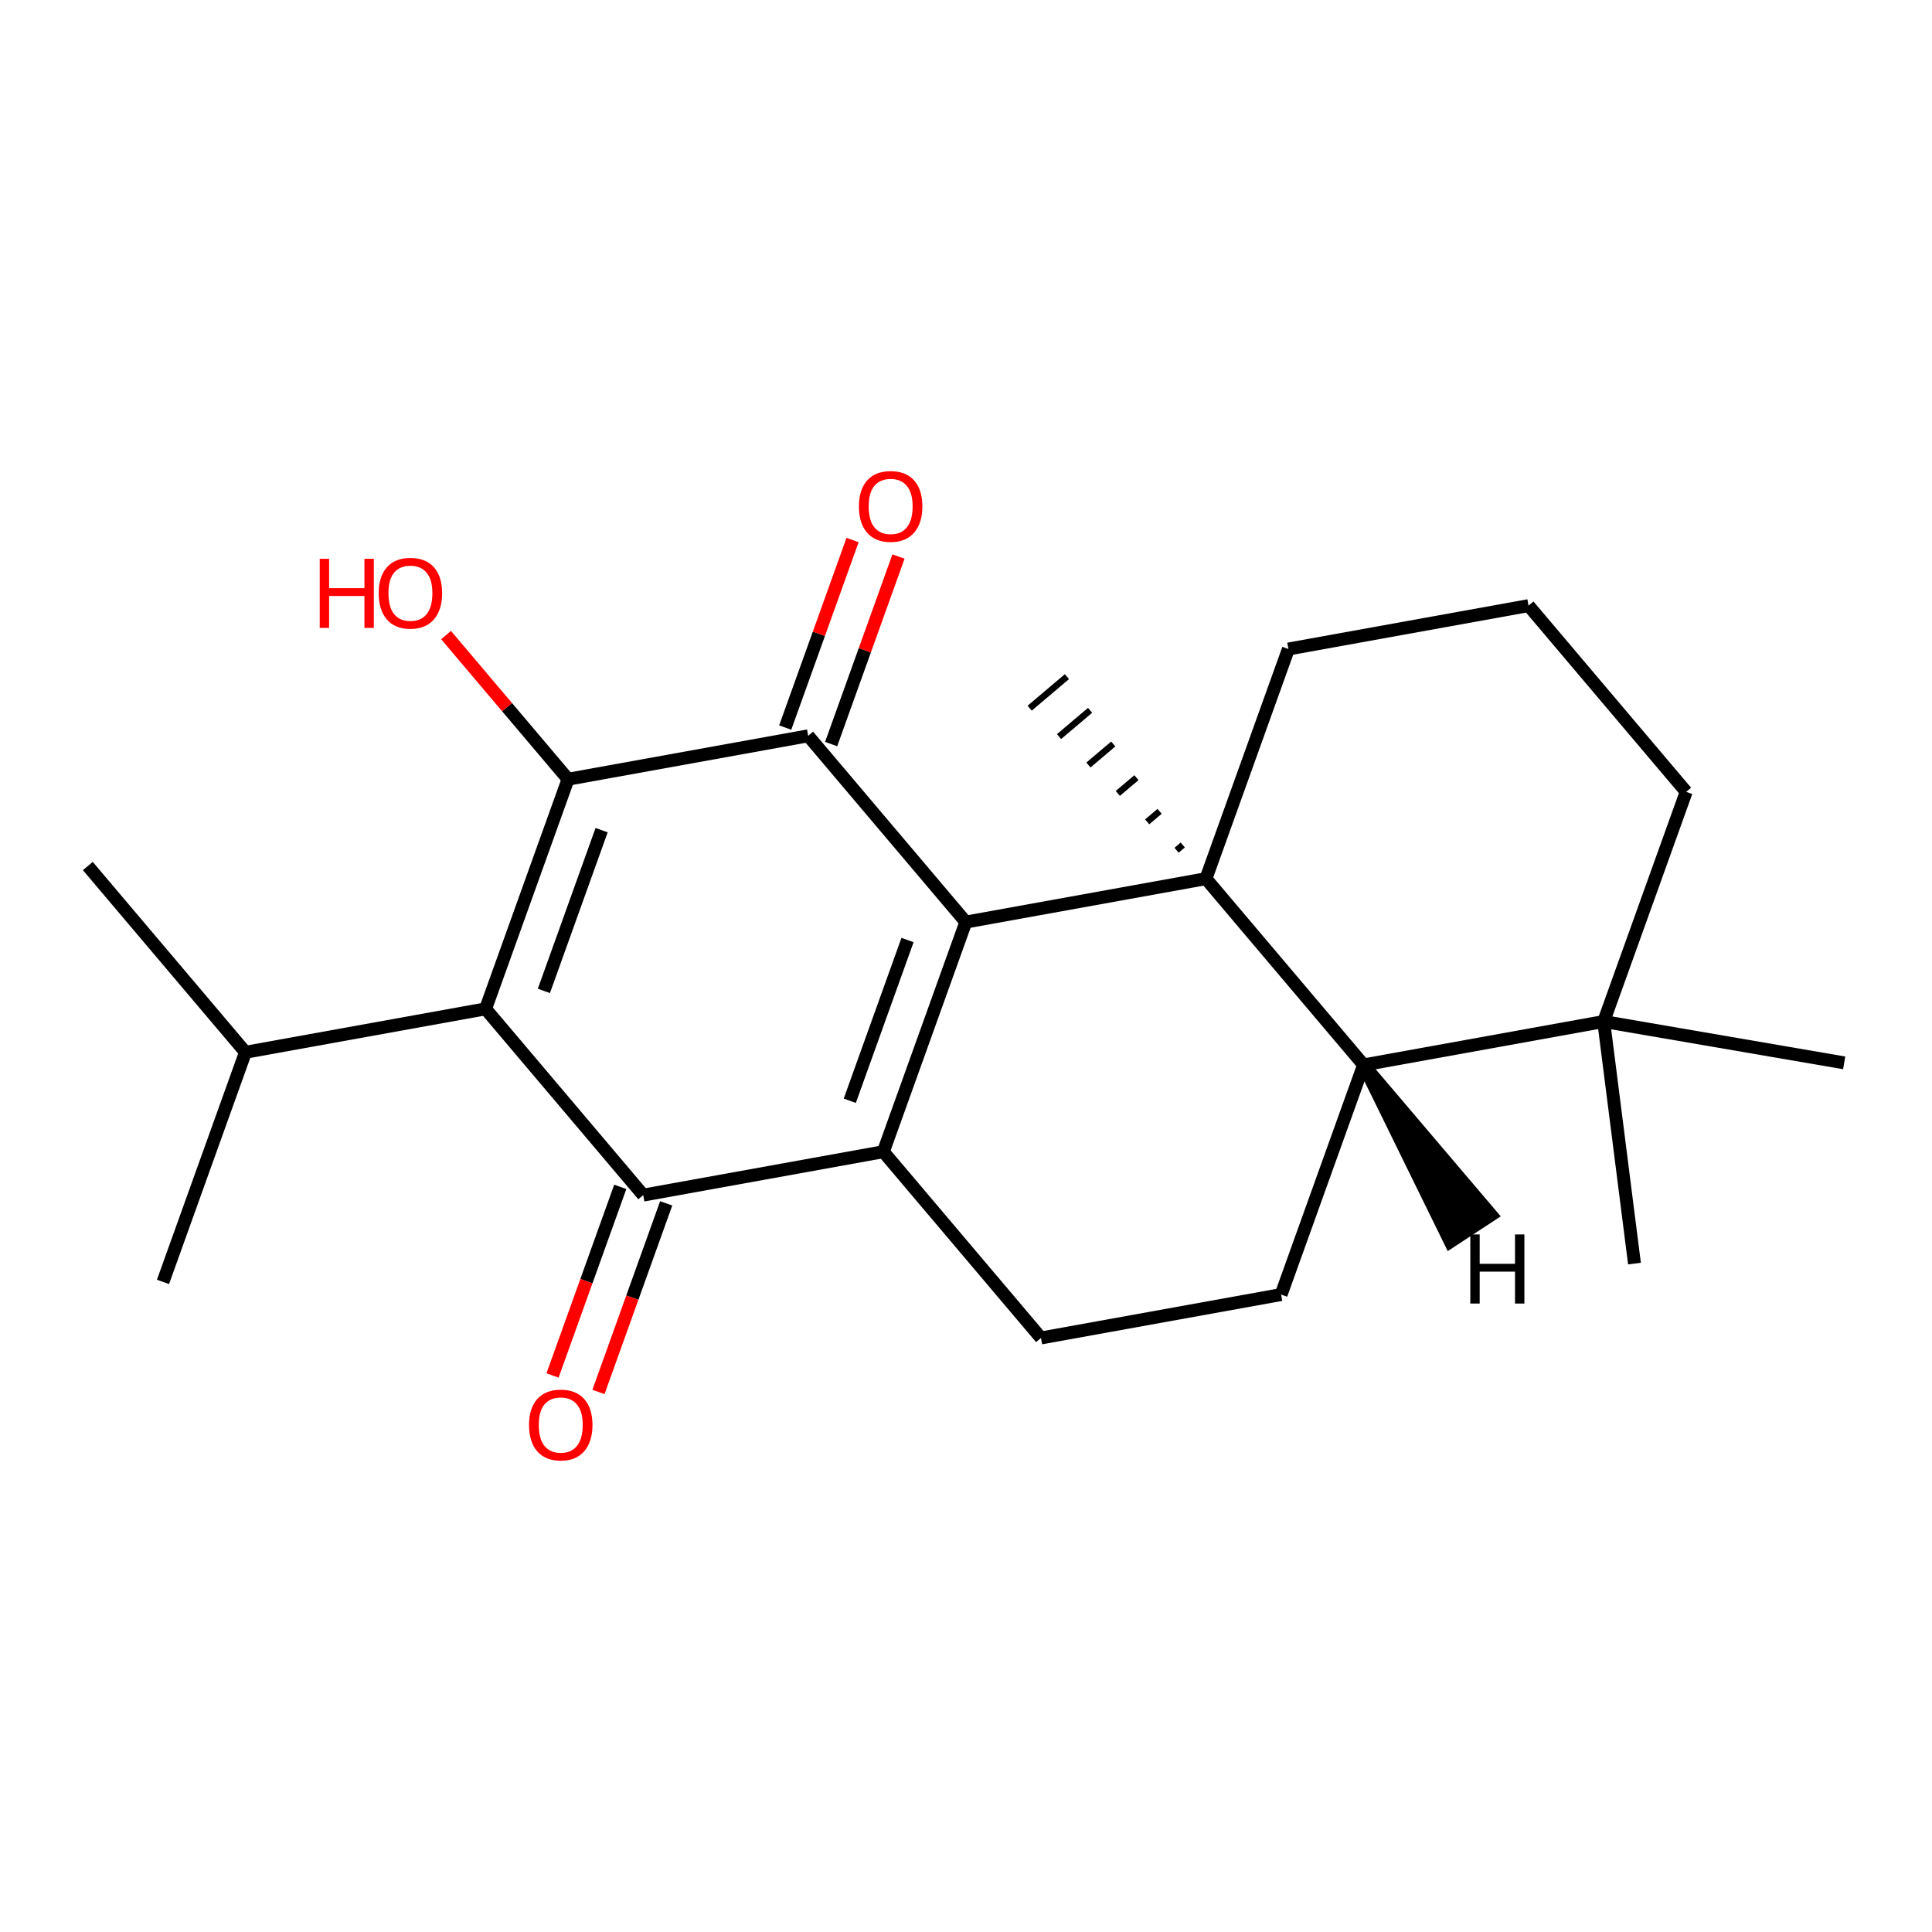 <?xml version='1.0' encoding='iso-8859-1'?>
<svg version='1.1' baseProfile='full'
              xmlns='http://www.w3.org/2000/svg'
                      xmlns:rdkit='http://www.rdkit.org/xml'
                      xmlns:xlink='http://www.w3.org/1999/xlink'
                  xml:space='preserve'
width='300px' height='300px' viewBox='0 0 300 300'>
<!-- END OF HEADER -->
<rect style='opacity:1.0;fill:#FFFFFF;stroke:none' width='300' height='300' x='0' y='0'> </rect>
<rect style='opacity:1.0;fill:#FFFFFF;stroke:none' width='300' height='300' x='0' y='0'> </rect>
<path class='bond-0 atom-0 atom-1' d='M 13.636,134.474 L 38.115,163.394' style='fill:none;fill-rule:evenodd;stroke:#000000;stroke-width:2.0px;stroke-linecap:butt;stroke-linejoin:miter;stroke-opacity:1' />
<path class='bond-1 atom-1 atom-2' d='M 38.115,163.394 L 25.308,199.054' style='fill:none;fill-rule:evenodd;stroke:#000000;stroke-width:2.0px;stroke-linecap:butt;stroke-linejoin:miter;stroke-opacity:1' />
<path class='bond-2 atom-1 atom-3' d='M 38.115,163.394 L 75.401,156.656' style='fill:none;fill-rule:evenodd;stroke:#000000;stroke-width:2.0px;stroke-linecap:butt;stroke-linejoin:miter;stroke-opacity:1' />
<path class='bond-3 atom-3 atom-4' d='M 75.401,156.656 L 88.207,120.996' style='fill:none;fill-rule:evenodd;stroke:#000000;stroke-width:2.0px;stroke-linecap:butt;stroke-linejoin:miter;stroke-opacity:1' />
<path class='bond-3 atom-3 atom-4' d='M 84.454,153.868 L 93.418,128.906' style='fill:none;fill-rule:evenodd;stroke:#000000;stroke-width:2.0px;stroke-linecap:butt;stroke-linejoin:miter;stroke-opacity:1' />
<path class='bond-22 atom-21 atom-3' d='M 99.88,185.576 L 75.401,156.656' style='fill:none;fill-rule:evenodd;stroke:#000000;stroke-width:2.0px;stroke-linecap:butt;stroke-linejoin:miter;stroke-opacity:1' />
<path class='bond-4 atom-4 atom-5' d='M 88.207,120.996 L 78.736,109.805' style='fill:none;fill-rule:evenodd;stroke:#000000;stroke-width:2.0px;stroke-linecap:butt;stroke-linejoin:miter;stroke-opacity:1' />
<path class='bond-4 atom-4 atom-5' d='M 78.736,109.805 L 69.264,98.615' style='fill:none;fill-rule:evenodd;stroke:#FF0000;stroke-width:2.0px;stroke-linecap:butt;stroke-linejoin:miter;stroke-opacity:1' />
<path class='bond-5 atom-4 atom-6' d='M 88.207,120.996 L 125.493,114.257' style='fill:none;fill-rule:evenodd;stroke:#000000;stroke-width:2.0px;stroke-linecap:butt;stroke-linejoin:miter;stroke-opacity:1' />
<path class='bond-6 atom-6 atom-7' d='M 129.059,115.538 L 134.288,100.978' style='fill:none;fill-rule:evenodd;stroke:#000000;stroke-width:2.0px;stroke-linecap:butt;stroke-linejoin:miter;stroke-opacity:1' />
<path class='bond-6 atom-6 atom-7' d='M 134.288,100.978 L 139.517,86.418' style='fill:none;fill-rule:evenodd;stroke:#FF0000;stroke-width:2.0px;stroke-linecap:butt;stroke-linejoin:miter;stroke-opacity:1' />
<path class='bond-6 atom-6 atom-7' d='M 121.927,112.976 L 127.156,98.416' style='fill:none;fill-rule:evenodd;stroke:#000000;stroke-width:2.0px;stroke-linecap:butt;stroke-linejoin:miter;stroke-opacity:1' />
<path class='bond-6 atom-6 atom-7' d='M 127.156,98.416 L 132.385,83.856' style='fill:none;fill-rule:evenodd;stroke:#FF0000;stroke-width:2.0px;stroke-linecap:butt;stroke-linejoin:miter;stroke-opacity:1' />
<path class='bond-7 atom-6 atom-8' d='M 125.493,114.257 L 149.972,143.178' style='fill:none;fill-rule:evenodd;stroke:#000000;stroke-width:2.0px;stroke-linecap:butt;stroke-linejoin:miter;stroke-opacity:1' />
<path class='bond-8 atom-8 atom-9' d='M 149.972,143.178 L 137.165,178.837' style='fill:none;fill-rule:evenodd;stroke:#000000;stroke-width:2.0px;stroke-linecap:butt;stroke-linejoin:miter;stroke-opacity:1' />
<path class='bond-8 atom-8 atom-9' d='M 140.919,145.965 L 131.954,170.927' style='fill:none;fill-rule:evenodd;stroke:#000000;stroke-width:2.0px;stroke-linecap:butt;stroke-linejoin:miter;stroke-opacity:1' />
<path class='bond-23 atom-19 atom-8' d='M 187.257,136.439 L 149.972,143.178' style='fill:none;fill-rule:evenodd;stroke:#000000;stroke-width:2.0px;stroke-linecap:butt;stroke-linejoin:miter;stroke-opacity:1' />
<path class='bond-9 atom-9 atom-10' d='M 137.165,178.837 L 161.644,207.758' style='fill:none;fill-rule:evenodd;stroke:#000000;stroke-width:2.0px;stroke-linecap:butt;stroke-linejoin:miter;stroke-opacity:1' />
<path class='bond-20 atom-9 atom-21' d='M 137.165,178.837 L 99.88,185.576' style='fill:none;fill-rule:evenodd;stroke:#000000;stroke-width:2.0px;stroke-linecap:butt;stroke-linejoin:miter;stroke-opacity:1' />
<path class='bond-10 atom-10 atom-11' d='M 161.644,207.758 L 198.93,201.019' style='fill:none;fill-rule:evenodd;stroke:#000000;stroke-width:2.0px;stroke-linecap:butt;stroke-linejoin:miter;stroke-opacity:1' />
<path class='bond-11 atom-11 atom-12' d='M 198.93,201.019 L 211.736,165.36' style='fill:none;fill-rule:evenodd;stroke:#000000;stroke-width:2.0px;stroke-linecap:butt;stroke-linejoin:miter;stroke-opacity:1' />
<path class='bond-12 atom-12 atom-13' d='M 211.736,165.36 L 249.022,158.621' style='fill:none;fill-rule:evenodd;stroke:#000000;stroke-width:2.0px;stroke-linecap:butt;stroke-linejoin:miter;stroke-opacity:1' />
<path class='bond-24 atom-19 atom-12' d='M 187.257,136.439 L 211.736,165.36' style='fill:none;fill-rule:evenodd;stroke:#000000;stroke-width:2.0px;stroke-linecap:butt;stroke-linejoin:miter;stroke-opacity:1' />
<path class='bond-25 atom-12 atom-23' d='M 211.736,165.36 L 225.201,192.813 L 231.539,188.659 Z' style='fill:#000000;fill-rule:evenodd;fill-opacity:1;stroke:#000000;stroke-width:2.0px;stroke-linecap:butt;stroke-linejoin:miter;stroke-opacity:1;' />
<path class='bond-13 atom-13 atom-14' d='M 249.022,158.621 L 286.364,165.041' style='fill:none;fill-rule:evenodd;stroke:#000000;stroke-width:2.0px;stroke-linecap:butt;stroke-linejoin:miter;stroke-opacity:1' />
<path class='bond-14 atom-13 atom-15' d='M 249.022,158.621 L 253.801,196.208' style='fill:none;fill-rule:evenodd;stroke:#000000;stroke-width:2.0px;stroke-linecap:butt;stroke-linejoin:miter;stroke-opacity:1' />
<path class='bond-15 atom-13 atom-16' d='M 249.022,158.621 L 261.829,122.961' style='fill:none;fill-rule:evenodd;stroke:#000000;stroke-width:2.0px;stroke-linecap:butt;stroke-linejoin:miter;stroke-opacity:1' />
<path class='bond-16 atom-16 atom-17' d='M 261.829,122.961 L 237.35,94.04' style='fill:none;fill-rule:evenodd;stroke:#000000;stroke-width:2.0px;stroke-linecap:butt;stroke-linejoin:miter;stroke-opacity:1' />
<path class='bond-17 atom-17 atom-18' d='M 237.35,94.04 L 200.064,100.779' style='fill:none;fill-rule:evenodd;stroke:#000000;stroke-width:2.0px;stroke-linecap:butt;stroke-linejoin:miter;stroke-opacity:1' />
<path class='bond-18 atom-18 atom-19' d='M 200.064,100.779 L 187.257,136.439' style='fill:none;fill-rule:evenodd;stroke:#000000;stroke-width:2.0px;stroke-linecap:butt;stroke-linejoin:miter;stroke-opacity:1' />
<path class='bond-19 atom-19 atom-20' d='M 183.66,131.211 L 182.696,132.027' style='fill:none;fill-rule:evenodd;stroke:#000000;stroke-width:1.0px;stroke-linecap:butt;stroke-linejoin:miter;stroke-opacity:1' />
<path class='bond-19 atom-19 atom-20' d='M 180.062,125.983 L 178.134,127.615' style='fill:none;fill-rule:evenodd;stroke:#000000;stroke-width:1.0px;stroke-linecap:butt;stroke-linejoin:miter;stroke-opacity:1' />
<path class='bond-19 atom-19 atom-20' d='M 176.464,120.755 L 173.572,123.202' style='fill:none;fill-rule:evenodd;stroke:#000000;stroke-width:1.0px;stroke-linecap:butt;stroke-linejoin:miter;stroke-opacity:1' />
<path class='bond-19 atom-19 atom-20' d='M 172.866,115.526 L 169.01,118.79' style='fill:none;fill-rule:evenodd;stroke:#000000;stroke-width:1.0px;stroke-linecap:butt;stroke-linejoin:miter;stroke-opacity:1' />
<path class='bond-19 atom-19 atom-20' d='M 169.268,110.298 L 164.448,114.378' style='fill:none;fill-rule:evenodd;stroke:#000000;stroke-width:1.0px;stroke-linecap:butt;stroke-linejoin:miter;stroke-opacity:1' />
<path class='bond-19 atom-19 atom-20' d='M 165.671,105.07 L 159.887,109.966' style='fill:none;fill-rule:evenodd;stroke:#000000;stroke-width:1.0px;stroke-linecap:butt;stroke-linejoin:miter;stroke-opacity:1' />
<path class='bond-21 atom-21 atom-22' d='M 96.314,184.296 L 91.055,198.939' style='fill:none;fill-rule:evenodd;stroke:#000000;stroke-width:2.0px;stroke-linecap:butt;stroke-linejoin:miter;stroke-opacity:1' />
<path class='bond-21 atom-21 atom-22' d='M 91.055,198.939 L 85.796,213.582' style='fill:none;fill-rule:evenodd;stroke:#FF0000;stroke-width:2.0px;stroke-linecap:butt;stroke-linejoin:miter;stroke-opacity:1' />
<path class='bond-21 atom-21 atom-22' d='M 103.446,186.857 L 98.187,201.5' style='fill:none;fill-rule:evenodd;stroke:#000000;stroke-width:2.0px;stroke-linecap:butt;stroke-linejoin:miter;stroke-opacity:1' />
<path class='bond-21 atom-21 atom-22' d='M 98.187,201.5 L 92.928,216.144' style='fill:none;fill-rule:evenodd;stroke:#FF0000;stroke-width:2.0px;stroke-linecap:butt;stroke-linejoin:miter;stroke-opacity:1' />
<path  class='atom-5' d='M 49.649 86.77
L 51.104 86.77
L 51.104 91.332
L 56.59 91.332
L 56.59 86.77
L 58.045 86.77
L 58.045 97.501
L 56.59 97.501
L 56.59 92.545
L 51.104 92.545
L 51.104 97.501
L 49.649 97.501
L 49.649 86.77
' fill='#FF0000'/>
<path  class='atom-5' d='M 58.803 92.105
Q 58.803 89.529, 60.076 88.089
Q 61.349 86.649, 63.729 86.649
Q 66.108 86.649, 67.381 88.089
Q 68.654 89.529, 68.654 92.105
Q 68.654 94.712, 67.366 96.197
Q 66.078 97.668, 63.729 97.668
Q 61.364 97.668, 60.076 96.197
Q 58.803 94.727, 58.803 92.105
M 63.729 96.455
Q 65.365 96.455, 66.245 95.364
Q 67.139 94.257, 67.139 92.105
Q 67.139 89.999, 66.245 88.938
Q 65.365 87.862, 63.729 87.862
Q 62.092 87.862, 61.198 88.923
Q 60.319 89.984, 60.319 92.105
Q 60.319 94.273, 61.198 95.364
Q 62.092 96.455, 63.729 96.455
' fill='#FF0000'/>
<path  class='atom-7' d='M 133.374 78.628
Q 133.374 76.051, 134.647 74.611
Q 135.92 73.171, 138.3 73.171
Q 140.679 73.171, 141.952 74.611
Q 143.225 76.051, 143.225 78.628
Q 143.225 81.234, 141.937 82.72
Q 140.649 84.19, 138.3 84.19
Q 135.935 84.19, 134.647 82.72
Q 133.374 81.249, 133.374 78.628
M 138.3 82.977
Q 139.937 82.977, 140.816 81.886
Q 141.71 80.78, 141.71 78.628
Q 141.71 76.521, 140.816 75.46
Q 139.937 74.384, 138.3 74.384
Q 136.663 74.384, 135.769 75.445
Q 134.89 76.506, 134.89 78.628
Q 134.89 80.795, 135.769 81.886
Q 136.663 82.977, 138.3 82.977
' fill='#FF0000'/>
<path  class='atom-22' d='M 82.147 221.266
Q 82.147 218.69, 83.42 217.25
Q 84.693 215.81, 87.073 215.81
Q 89.452 215.81, 90.725 217.25
Q 91.999 218.69, 91.999 221.266
Q 91.999 223.873, 90.71 225.358
Q 89.422 226.829, 87.073 226.829
Q 84.709 226.829, 83.42 225.358
Q 82.147 223.888, 82.147 221.266
M 87.073 225.616
Q 88.71 225.616, 89.589 224.525
Q 90.483 223.418, 90.483 221.266
Q 90.483 219.16, 89.589 218.099
Q 88.71 217.023, 87.073 217.023
Q 85.436 217.023, 84.542 218.084
Q 83.663 219.145, 83.663 221.266
Q 83.663 223.434, 84.542 224.525
Q 85.436 225.616, 87.073 225.616
' fill='#FF0000'/>
<path  class='atom-23' d='M 228.309 191.683
L 229.764 191.683
L 229.764 196.245
L 235.25 196.245
L 235.25 191.683
L 236.705 191.683
L 236.705 202.414
L 235.25 202.414
L 235.25 197.458
L 229.764 197.458
L 229.764 202.414
L 228.309 202.414
L 228.309 191.683
' fill='#000000'/>
</svg>
